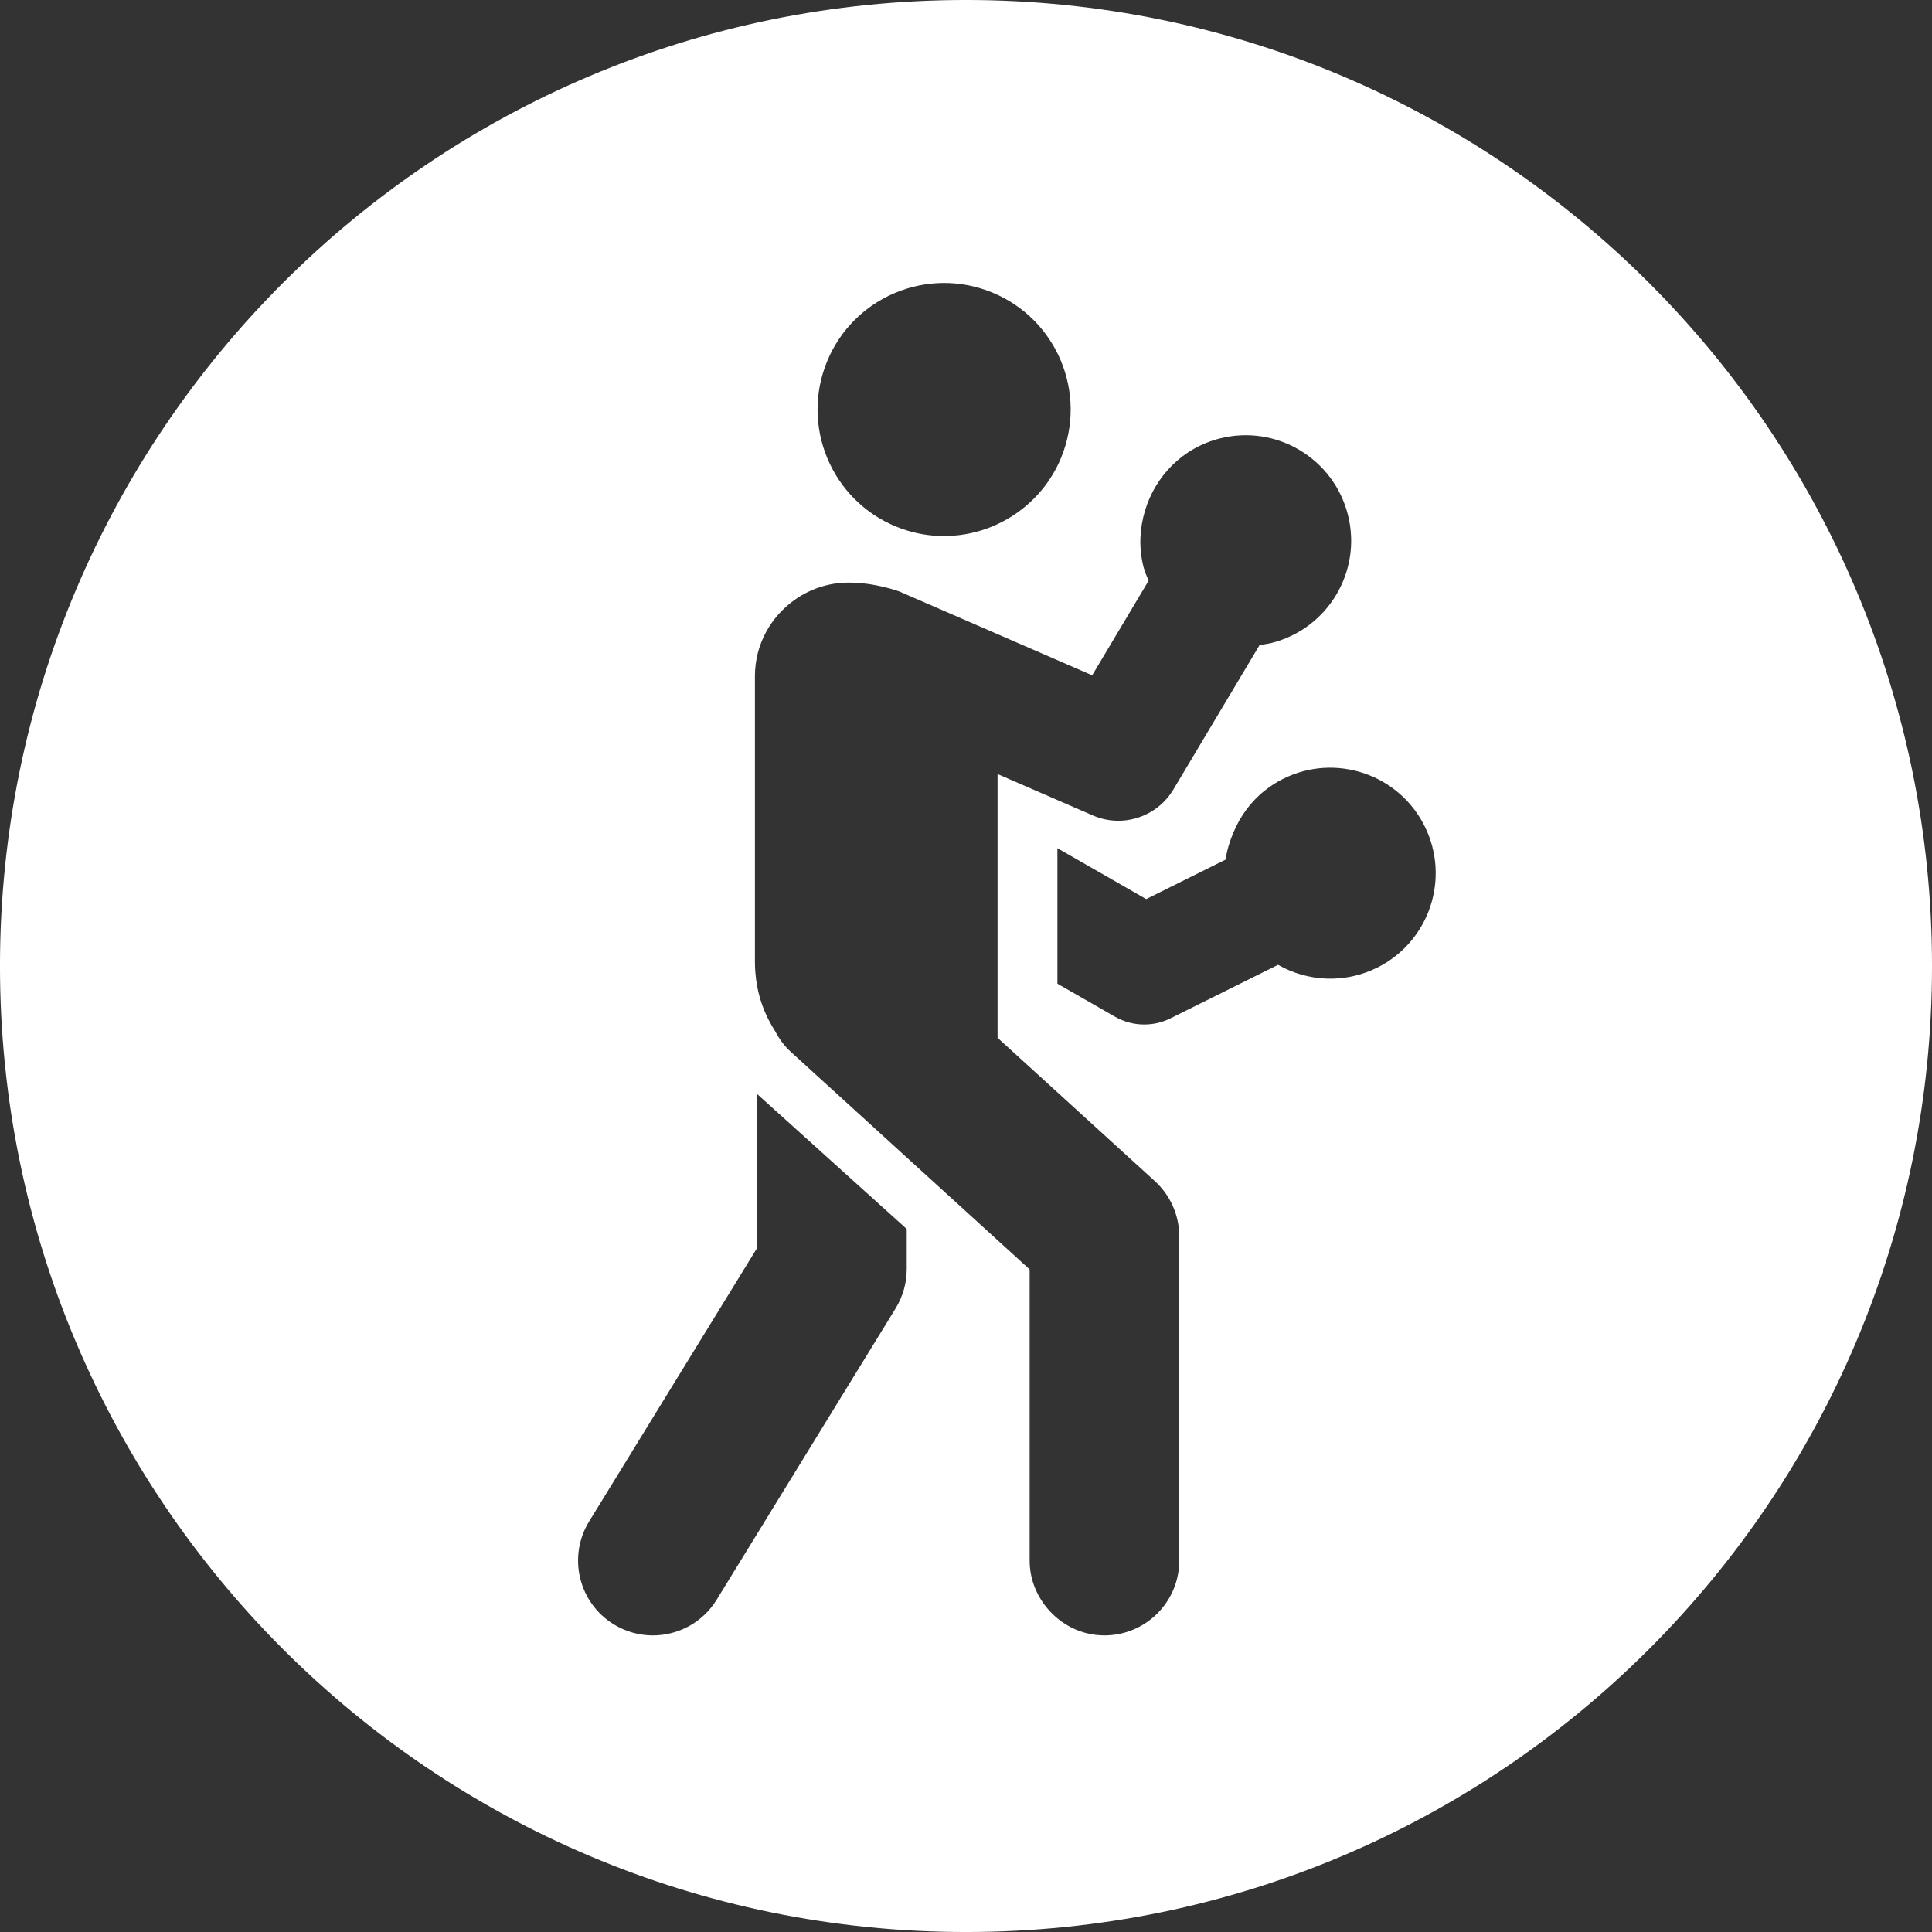 <?xml version="1.0" encoding="utf-8"?>
<!-- Generator: Adobe Illustrator 16.0.0, SVG Export Plug-In . SVG Version: 6.00 Build 0)  -->
<!DOCTYPE svg PUBLIC "-//W3C//DTD SVG 1.1//EN" "http://www.w3.org/Graphics/SVG/1.1/DTD/svg11.dtd">
<svg version="1.1" id="Layer_1" xmlns="http://www.w3.org/2000/svg" xmlns:xlink="http://www.w3.org/1999/xlink" x="0px" y="0px"
	 width="283.46px" height="283.46px" viewBox="0 0 283.46 283.46" enable-background="new 0 0 283.46 283.46" xml:space="preserve">
<rect x="0" y="0" width="283.46" height="283.46" fill="#333333" stroke="none"/>
<g id="Layer_2">
</g>
<path fill="#FFFFFF" d="M141.73-0.002C63.454-0.002-0.002,63.454-0.002,141.73S63.454,283.462,141.73,283.462
	s141.732-63.456,141.732-141.732S220.006-0.002,141.73-0.002z M121.344,53.037c3.896-9.485,14.74-14.017,24.226-10.124
	c9.483,3.894,14.016,14.738,10.122,24.224c-1.281,3.118-3.32,5.688-5.808,7.611c-1.835,1.419-3.915,2.486-6.13,3.138
	c-3.907,1.152-8.222,1.041-12.285-0.628C121.982,73.365,117.453,62.52,121.344,53.037z M133.033,186.205
	c0,2.029-0.56,4.016-1.622,5.747l-26.266,42.759c-2.072,3.374-5.673,5.232-9.363,5.232c-1.96,0-3.943-0.527-5.736-1.624
	c-5.166-3.175-6.781-9.937-3.608-15.102l24.644-40.115v-22.593l21.951,19.805V186.205z M173.02,228.961
	c0,6.063-4.914,10.979-10.977,10.979c-3.395,0-6.389-1.577-8.403-3.993c-1.585-1.902-2.573-4.319-2.573-6.985v-42.717
	l-18.035-16.425l-2.134-1.948l-14.87-13.545c-0.992-0.901-1.741-1.961-2.324-3.083c-0.978-1.507-1.734-3.16-2.235-4.926
	c-0.323-1.135-0.535-2.308-0.631-3.514c-0.04-0.484-0.076-0.976-0.076-1.472v-18.276V99.203c0-4.615,2.297-8.679,5.791-11.168
	c2.245-1.597,4.971-2.558,7.937-2.558c1.866,0,3.669,0.258,5.396,0.7c0.299,0.073,0.596,0.139,0.888,0.227
	c0.169,0.049,0.342,0.104,0.51,0.163c0.225,0.078,0.458,0.12,0.681,0.219l0.467,0.201l1.406,0.613l0.459,0.198l17.001,7.391
	l8.945,3.89l8.275-13.87c-0.28-0.68-0.569-1.354-0.756-2.086c-0.702-2.789-0.546-5.572,0.216-8.145
	c1.498-5.07,5.5-9.261,10.998-10.649c8.287-2.094,16.701,2.927,18.794,11.214c2.093,8.287-2.928,16.701-11.214,18.793
	c-0.575,0.146-1.147,0.178-1.774,0.346l-12.621,21.146c-1.745,2.925-4.856,4.591-8.082,4.591c-1.259,0-2.532-0.253-3.749-0.782
	l-9.031-3.925l-4.936-2.147v5.489v19.884v13.325l0.837,0.763l4.717,4.298l17.515,15.961c2.285,2.076,3.588,5.025,3.588,8.113
	V228.961z M202.063,141.968c-4.794,2.385-10.227,2.048-14.552-0.411l-15.79,7.856c-1.209,0.599-2.526,0.9-3.84,0.9
	c-1.483,0-2.966-0.382-4.29-1.142l-0.485-0.28l-7.964-4.564v-19.882l13.026,7.469l9.271-4.611l2.385-1.187
	c0.182-1.371,0.602-2.684,1.133-3.955c0.991-2.365,2.513-4.511,4.598-6.163c0.829-0.659,1.732-1.247,2.724-1.738
	c7.648-3.807,16.94-0.691,20.746,6.961C212.831,128.875,209.712,138.163,202.063,141.968z"/>
</svg>
